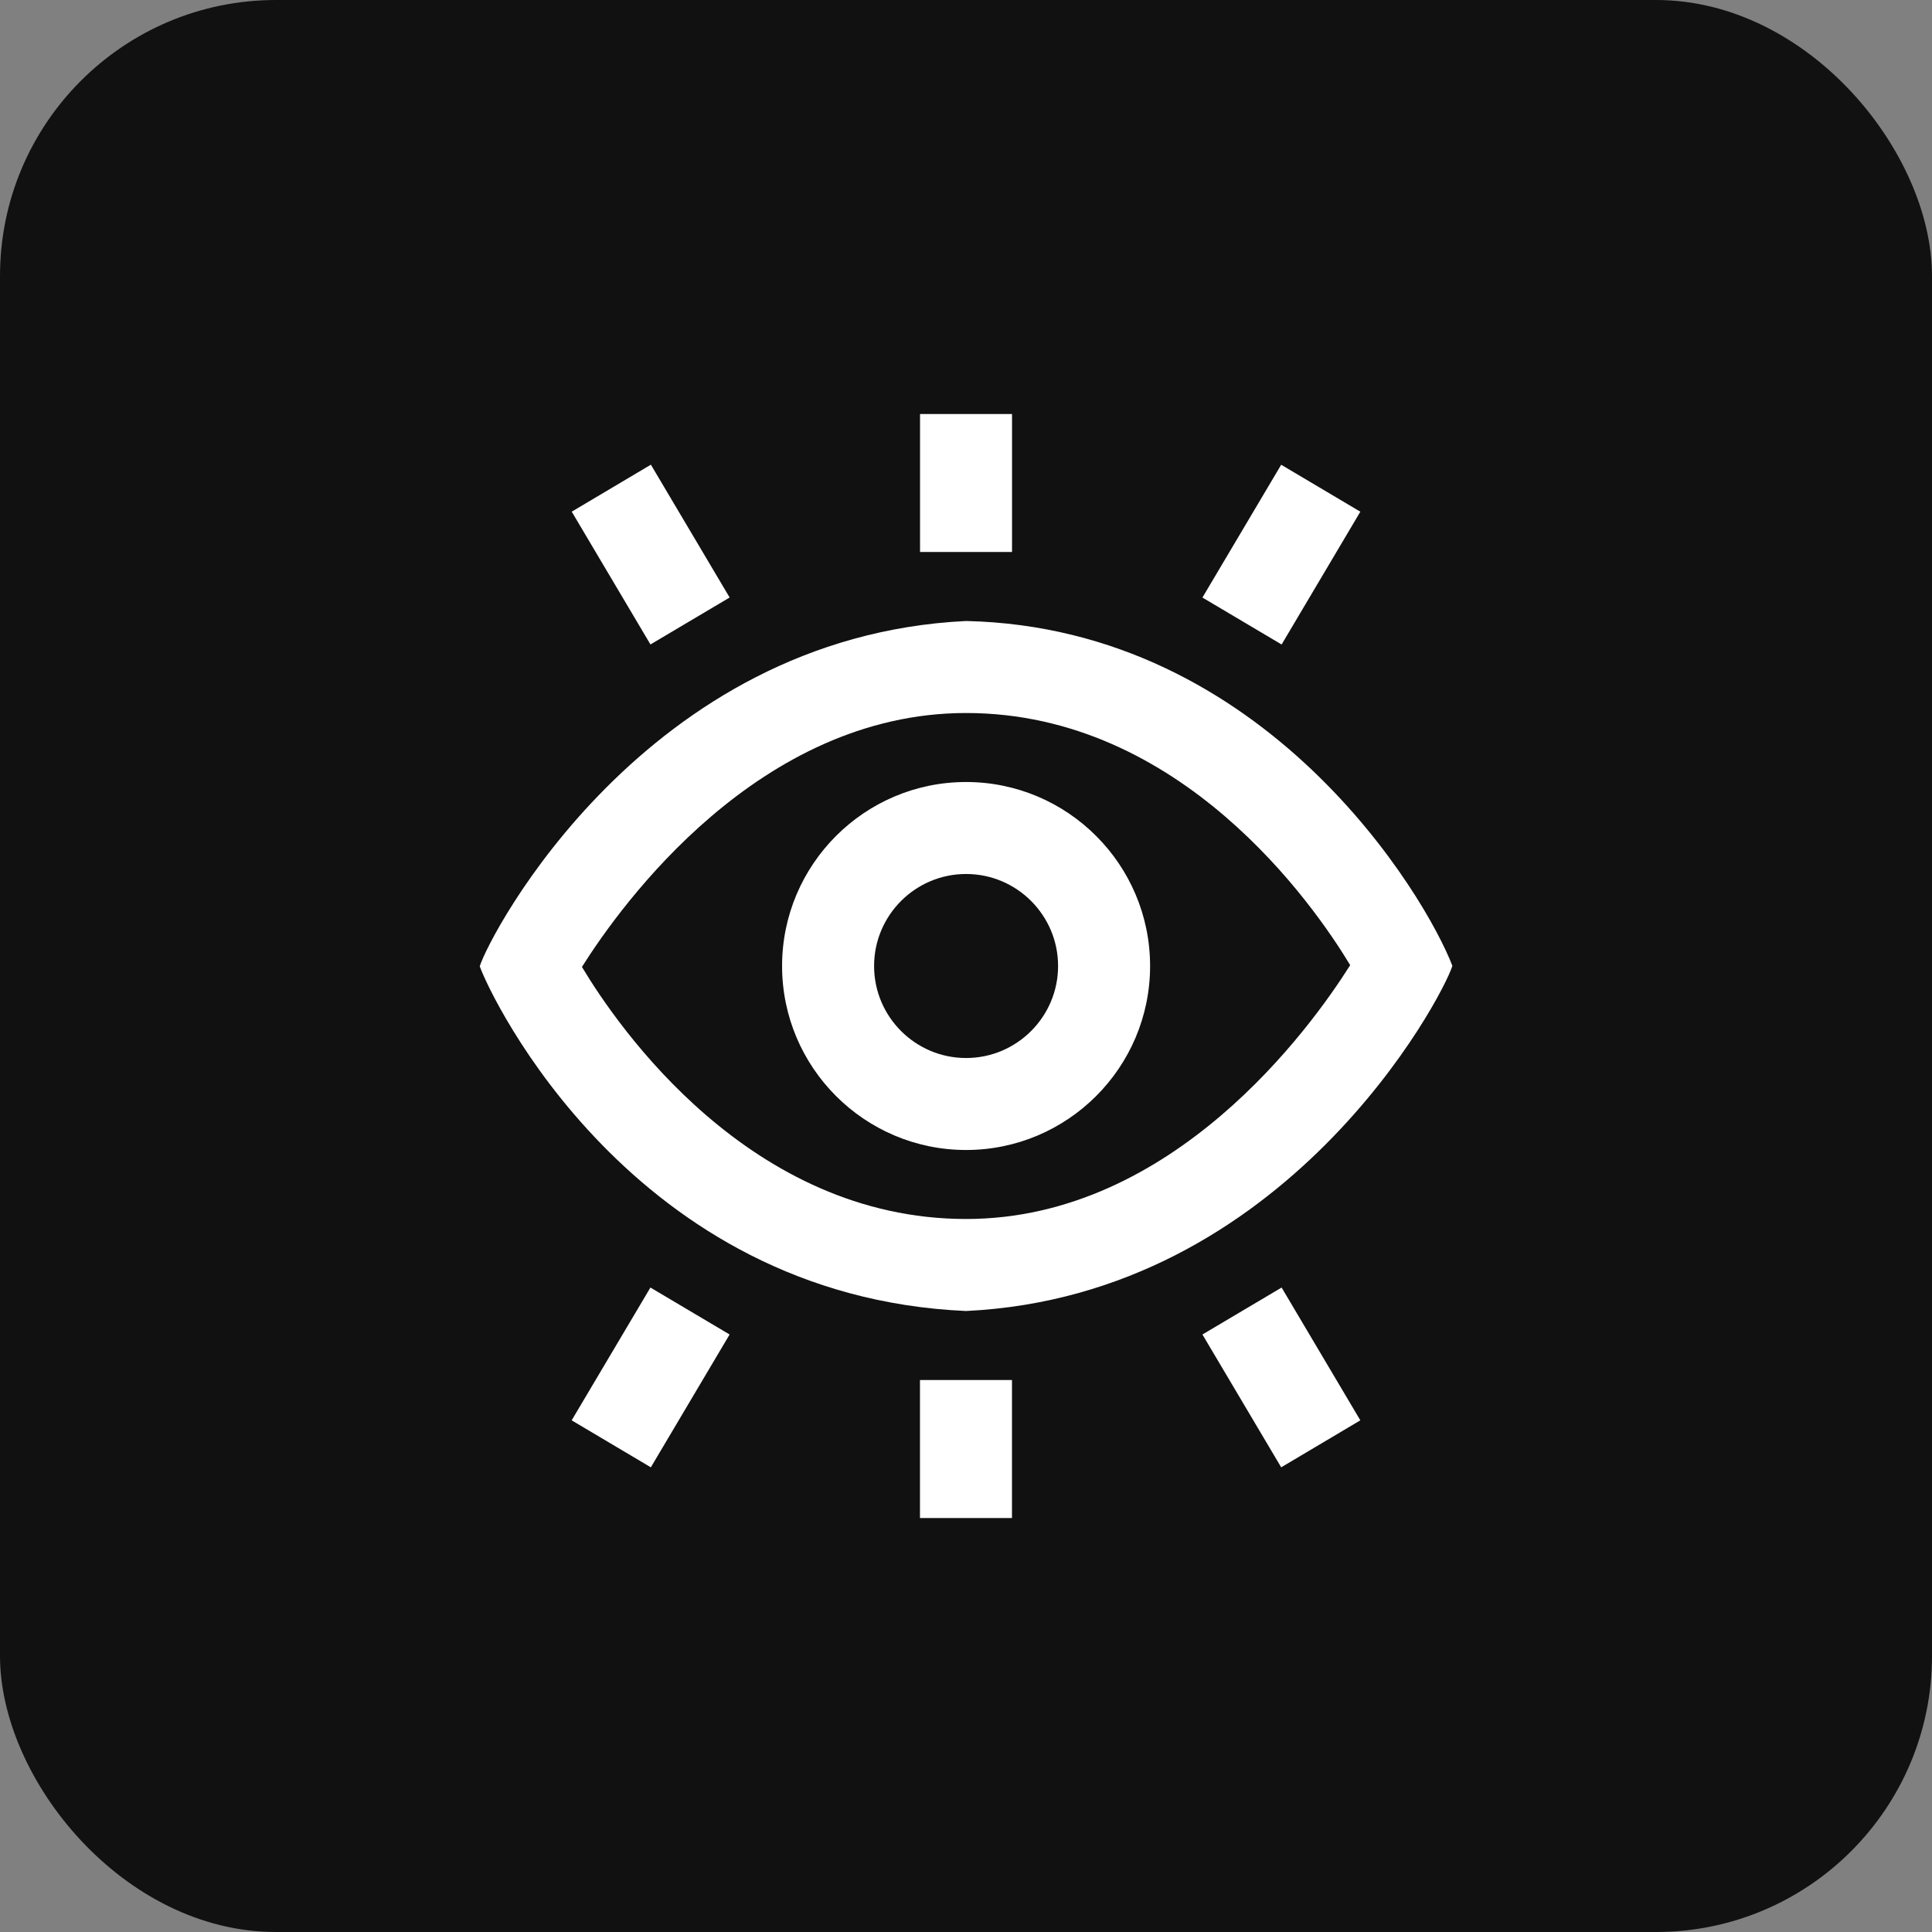 <svg width="56" height="56" viewBox="0 0 56 56" fill="none" xmlns="http://www.w3.org/2000/svg">
<rect x="0" y="0" width="56" height="56" fill="#808080" stroke="none"/>
<rect width="56" height="56" rx="8" fill="#111111"/>
<g clip-path="url(#clip0_12099_6886)">
<path d="M18.854 18.68L16.572 14.831L18.866 13.469L21.149 17.319L18.854 18.68ZM42.098 27.996C41.822 28.897 37.284 37.553 28.002 38C18.326 37.577 14.206 28.875 13.906 28.008C14.18 27.104 18.698 18.448 28.002 18C36.716 18.197 41.332 25.989 42.098 27.996ZM39.136 27.975C38.089 26.24 34.241 20.667 28.002 20.667C22 20.667 18.013 26.209 16.868 28.027C17.912 29.772 21.741 35.333 28.002 35.333C34.001 35.333 37.988 29.796 39.136 27.975ZM33.336 28C33.336 30.941 30.944 33.333 28.002 33.333C25.061 33.333 22.669 30.941 22.669 28C22.669 25.059 25.061 22.667 28.002 22.667C30.944 22.667 33.336 25.059 33.336 28ZM30.669 28C30.669 26.529 29.473 25.333 28.002 25.333C26.532 25.333 25.336 26.529 25.336 28C25.336 29.471 26.532 30.667 28.002 30.667C29.473 30.667 30.669 29.471 30.669 28ZM29.334 12H26.668V16H29.334V12ZM39.43 14.832L37.136 13.471L34.853 17.32L37.148 18.681L39.43 14.832ZM34.853 38.681L37.136 42.531L39.43 41.169L37.148 37.32L34.853 38.681ZM26.666 44.001H29.333V40.001H26.666V44.001ZM16.57 41.169L18.865 42.531L21.148 38.681L18.853 37.32L16.57 41.169Z" fill="white"/>
</g>
<defs>
<clipPath id="clip0_12099_6886">
<rect width="32" height="32" fill="white" transform="translate(12 12)"/>
</clipPath>
</defs>
</svg>
